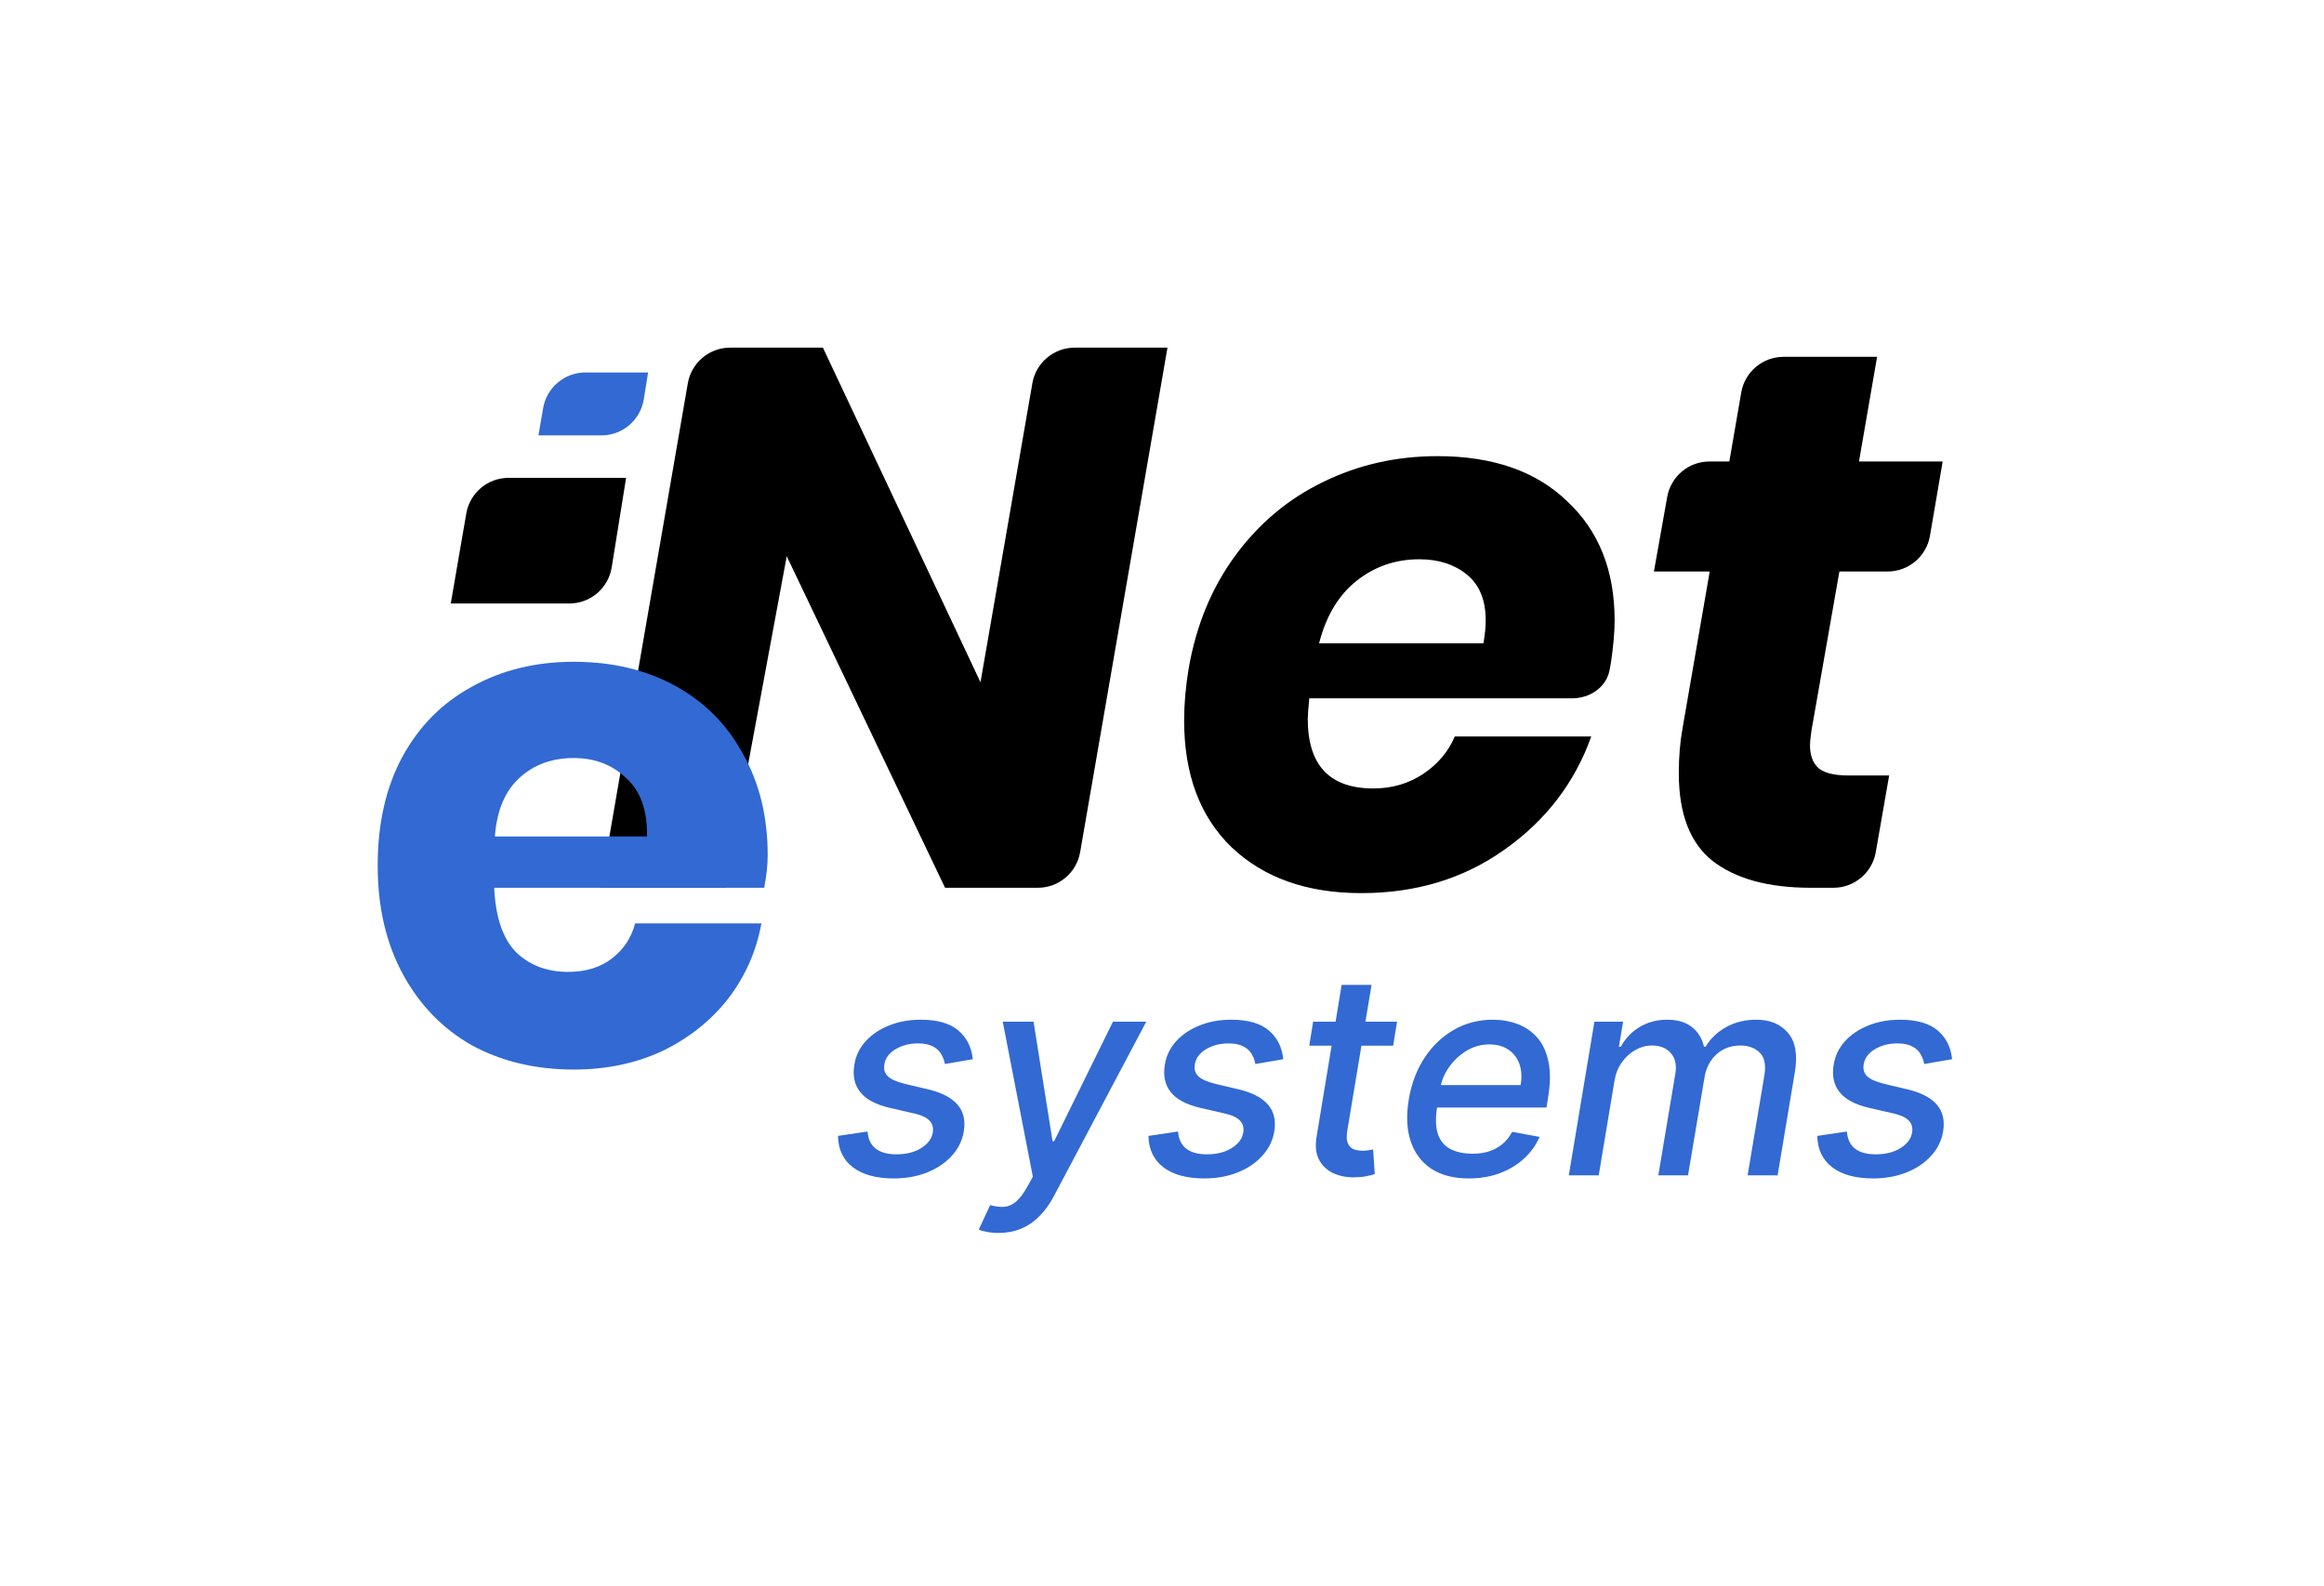 <svg width="1083" height="739" viewBox="0 0 1083 739" fill="none" xmlns="http://www.w3.org/2000/svg">
<path d="M453.319 493.567L440.317 495.804C440.037 494.157 439.462 492.604 438.593 491.144C437.754 489.683 436.464 488.503 434.724 487.602C432.985 486.67 430.67 486.204 427.781 486.204C423.773 486.204 420.262 487.12 417.248 488.953C414.266 490.786 412.557 493.117 412.122 495.944C411.718 498.243 412.262 500.107 413.753 501.536C415.244 502.934 417.87 504.099 421.629 505.031L432.627 507.641C438.965 509.164 443.501 511.54 446.235 514.771C449.001 517.972 449.964 522.135 449.125 527.261C448.41 531.518 446.546 535.292 443.532 538.586C440.55 541.879 436.728 544.458 432.068 546.322C427.408 548.186 422.219 549.118 416.503 549.118C408.363 549.118 402.025 547.394 397.488 543.945C392.952 540.496 390.622 535.619 390.498 529.312L404.293 527.261C404.541 530.772 405.799 533.428 408.067 535.23C410.366 537.001 413.551 537.887 417.621 537.887C422.281 537.918 426.181 536.939 429.318 534.951C432.456 532.962 434.243 530.554 434.678 527.727C435.051 525.521 434.554 523.688 433.187 522.228C431.851 520.768 429.489 519.649 426.103 518.873L414.545 516.216C408.083 514.694 403.516 512.239 400.844 508.853C398.172 505.466 397.271 501.21 398.141 496.084C398.824 491.889 400.595 488.239 403.454 485.132C406.343 481.994 409.994 479.555 414.405 477.815C418.817 476.044 423.695 475.159 429.039 475.159C436.837 475.159 442.694 476.836 446.608 480.192C450.523 483.516 452.76 487.975 453.319 493.567ZM465.424 574.517C463.312 574.517 461.432 574.346 459.785 574.004C458.139 573.694 456.911 573.352 456.104 572.979L461.416 561.561C463.871 562.245 466.061 562.509 467.988 562.353C469.945 562.198 471.778 561.39 473.487 559.93C475.195 558.47 476.935 556.171 478.706 553.033L481.316 548.326L467.288 476.091H481.642L490.497 531.782H491.243L518.645 476.091H534.164L491.243 557.134C489.223 560.986 486.924 564.186 484.345 566.734C481.798 569.313 478.939 571.255 475.77 572.56C472.632 573.864 469.184 574.517 465.424 574.517ZM598.011 493.567L585.008 495.804C584.729 494.157 584.154 492.604 583.284 491.144C582.445 489.683 581.156 488.503 579.416 487.602C577.676 486.67 575.361 486.204 572.472 486.204C568.464 486.204 564.953 487.12 561.94 488.953C558.957 490.786 557.248 493.117 556.813 495.944C556.409 498.243 556.953 500.107 558.444 501.536C559.936 502.934 562.561 504.099 566.32 505.031L577.319 507.641C583.657 509.164 588.193 511.54 590.927 514.771C593.692 517.972 594.655 522.135 593.816 527.261C593.102 531.518 591.238 535.292 588.224 538.586C585.241 541.879 581.42 544.458 576.76 546.322C572.099 548.186 566.911 549.118 561.194 549.118C553.054 549.118 546.716 547.394 542.18 543.945C537.644 540.496 535.314 535.619 535.189 529.312L548.984 527.261C549.233 530.772 550.491 533.428 552.759 535.23C555.058 537.001 558.242 537.887 562.313 537.887C566.973 537.918 570.872 536.939 574.01 534.951C577.148 532.962 578.934 530.554 579.369 527.727C579.742 525.521 579.245 523.688 577.878 522.228C576.542 520.768 574.181 519.649 570.794 518.873L559.237 516.216C552.774 514.694 548.207 512.239 545.535 508.853C542.863 505.466 541.962 501.21 542.832 496.084C543.516 491.889 545.287 488.239 548.145 485.132C551.035 481.994 554.685 479.555 559.097 477.815C563.509 476.044 568.386 475.159 573.73 475.159C581.529 475.159 587.385 476.836 591.3 480.192C595.214 483.516 597.451 487.975 598.011 493.567ZM651.033 476.091L649.216 487.276H610.116L611.933 476.091H651.033ZM625.215 458.941H639.15L627.872 526.655C627.437 529.358 627.514 531.393 628.105 532.76C628.695 534.096 629.596 535.013 630.808 535.51C632.05 535.976 633.433 536.209 634.955 536.209C636.074 536.209 637.052 536.131 637.891 535.976C638.73 535.821 639.398 535.696 639.895 535.603L640.641 547.114C639.709 547.425 638.451 547.736 636.866 548.046C635.313 548.388 633.417 548.574 631.18 548.605C627.514 548.668 624.205 548.015 621.254 546.648C618.302 545.25 616.097 543.137 614.636 540.31C613.176 537.452 612.819 533.863 613.564 529.545L625.215 458.941ZM684.413 549.118C677.391 549.118 671.582 547.611 666.983 544.598C662.416 541.553 659.216 537.281 657.383 531.782C655.55 526.251 655.255 519.774 656.498 512.348C657.709 505.016 660.148 498.554 663.814 492.961C667.48 487.369 672.048 483.004 677.516 479.866C683.015 476.728 689.089 475.159 695.738 475.159C699.777 475.159 703.582 475.827 707.155 477.163C710.759 478.499 713.82 480.596 716.336 483.454C718.853 486.312 720.593 490.025 721.556 494.592C722.55 499.128 722.519 504.643 721.463 511.136L720.67 516.076H663.721L665.352 505.637H708.6C709.253 501.971 709.082 498.724 708.087 495.897C707.093 493.039 705.384 490.786 702.961 489.14C700.569 487.493 697.555 486.67 693.92 486.67C690.192 486.67 686.712 487.648 683.481 489.606C680.25 491.563 677.547 494.064 675.372 497.109C673.228 500.123 671.877 503.229 671.318 506.429L669.686 515.983C668.879 521.203 669.018 525.397 670.106 528.566C671.224 531.735 673.182 534.034 675.978 535.463C678.774 536.892 682.269 537.607 686.464 537.607C689.167 537.607 691.668 537.234 693.967 536.489C696.297 535.712 698.363 534.578 700.165 533.087C701.967 531.564 703.474 529.669 704.685 527.401L717.455 529.778C715.746 533.661 713.291 537.063 710.091 539.984C706.891 542.873 703.116 545.126 698.767 546.741C694.448 548.326 689.664 549.118 684.413 549.118ZM731.074 547.673L743.005 476.091H756.38L754.423 487.742H755.308C757.483 483.796 760.435 480.72 764.163 478.514C767.922 476.277 772.179 475.159 776.932 475.159C781.655 475.159 785.46 476.277 788.35 478.514C791.27 480.751 793.181 483.827 794.082 487.742H794.828C797.127 483.889 800.342 480.829 804.475 478.561C808.607 476.293 813.252 475.159 818.409 475.159C824.84 475.159 829.78 477.209 833.229 481.31C836.709 485.38 837.765 491.501 836.398 499.672L828.382 547.673H814.401L822.23 500.977C823.007 496.099 822.262 492.588 819.993 490.445C817.725 488.27 814.758 487.182 811.092 487.182C806.556 487.182 802.797 488.58 799.814 491.377C796.832 494.142 794.999 497.699 794.315 502.049L786.626 547.673H772.784L780.754 500.091C781.375 496.177 780.66 493.054 778.61 490.724C776.59 488.363 773.639 487.182 769.755 487.182C767.114 487.182 764.551 487.881 762.066 489.28C759.611 490.678 757.514 492.604 755.774 495.058C754.034 497.513 752.9 500.34 752.372 503.54L745.009 547.673H731.074ZM909.693 493.567L896.691 495.804C896.411 494.157 895.836 492.604 894.966 491.144C894.128 489.683 892.838 488.503 891.098 487.602C889.359 486.67 887.044 486.204 884.155 486.204C880.147 486.204 876.636 487.12 873.622 488.953C870.64 490.786 868.931 493.117 868.496 495.944C868.092 498.243 868.636 500.107 870.127 501.536C871.618 502.934 874.244 504.099 878.003 505.031L889.001 507.641C895.339 509.164 899.875 511.54 902.609 514.771C905.375 517.972 906.338 522.135 905.499 527.261C904.784 531.518 902.92 535.292 899.906 538.586C896.924 541.879 893.102 544.458 888.442 546.322C883.782 548.186 878.593 549.118 872.877 549.118C864.736 549.118 858.398 547.394 853.862 543.945C849.326 540.496 846.996 535.619 846.872 529.312L860.666 527.261C860.915 530.772 862.173 533.428 864.441 535.23C866.74 537.001 869.925 537.887 873.995 537.887C878.655 537.918 882.554 536.939 885.692 534.951C888.83 532.962 890.617 530.554 891.052 527.727C891.425 525.521 890.928 523.688 889.56 522.228C888.225 520.768 885.863 519.649 882.477 518.873L870.919 516.216C864.457 514.694 859.89 512.239 857.218 508.853C854.546 505.466 853.645 501.21 854.515 496.084C855.198 491.889 856.969 488.239 859.828 485.132C862.717 481.994 866.368 479.555 870.779 477.815C875.191 476.044 880.069 475.159 885.413 475.159C893.211 475.159 899.068 476.836 902.982 480.192C906.897 483.516 909.134 487.975 909.693 493.567Z" fill="#3269D3"/>
<path d="M503.355 397.091C501.695 406.678 493.377 413.68 483.648 413.68H440.404L366.622 259.183L337.969 413.68L279.84 413.68L320.535 178.589C322.195 169.002 330.513 162 340.242 162H383.486L456.917 317.921L481.093 178.581C482.756 168.998 491.072 162 500.799 162H544.05L503.355 397.091Z" fill="black"/>
<path d="M669.863 212.55C695.628 212.55 715.772 219.551 730.294 233.553C745.051 247.317 752.429 265.828 752.429 289.086C752.429 294.544 751.843 301.189 750.672 309.021C750.48 310.191 750.262 311.352 750.02 312.502C748.342 320.482 740.766 325.396 732.611 325.396H610.135C609.667 330.143 609.432 333.347 609.432 335.008C609.432 356.604 619.621 367.402 639.999 367.402C648.666 367.402 656.395 365.148 663.188 360.639C669.98 356.129 674.899 350.315 677.944 343.195H741.537C733.808 364.792 720.34 382.354 701.133 395.881C682.16 409.408 659.909 416.172 634.378 416.172C609.081 416.172 588.937 409.052 573.947 394.813C559.19 380.574 551.812 360.876 551.812 335.72C551.812 328.125 552.515 320.057 553.92 311.513C557.434 291.341 564.695 273.779 575.703 258.827C586.712 243.876 600.297 232.485 616.459 224.653C632.855 216.584 650.657 212.55 669.863 212.55ZM691.295 299.765C691.998 295.731 692.349 292.171 692.349 289.086C692.349 279.593 689.421 272.473 683.566 267.727C677.71 262.981 670.332 260.607 661.431 260.607C650.422 260.607 640.702 263.93 632.27 270.575C623.837 277.22 617.982 286.95 614.703 299.765H691.295Z" fill="black"/>
<path d="M844.17 340.348C843.702 343.67 843.468 345.925 843.468 347.111C843.468 352.095 844.873 355.773 847.684 358.147C850.495 360.283 855.062 361.351 861.386 361.351H880.359L874.115 397.119C872.443 406.693 864.131 413.68 854.413 413.68H843.819C824.144 413.68 808.919 409.527 798.144 401.221C787.604 392.914 782.334 379.268 782.334 360.283C782.334 352.688 782.92 345.687 784.091 339.28L796.739 266.303H770.74L776.936 231.533C778.636 221.991 786.934 215.041 796.626 215.041H805.874L811.437 182.864C813.095 173.276 821.414 166.272 831.145 166.272H874.737L866.305 215.041H905.304L899.369 249.681C897.723 259.283 889.398 266.303 879.656 266.303H857.17L844.17 340.348Z" fill="black"/>
<path d="M357.747 398.397C357.747 403.047 357.205 408.141 356.121 413.677H230.296C230.947 427.629 234.415 437.705 240.701 443.906C246.986 449.885 255.006 452.875 264.76 452.875C272.997 452.875 279.824 450.771 285.243 446.563C290.662 442.356 294.238 436.93 295.972 430.286H354.82C352.436 443.352 347.234 455.089 339.214 465.498C331.194 475.685 321.007 483.768 308.652 489.747C296.297 495.505 282.534 498.384 267.361 498.384C249.587 498.384 233.764 494.619 219.892 487.089C206.237 479.339 195.508 468.266 187.705 453.871C179.902 439.477 176 422.646 176 403.38C176 383.892 179.793 367.061 187.379 352.888C195.183 338.494 206.02 327.532 219.892 320.002C233.764 312.251 249.587 308.376 267.361 308.376C285.351 308.376 301.174 312.14 314.83 319.67C328.485 327.199 338.998 337.829 346.367 351.559C353.953 365.068 357.747 380.681 357.747 398.397ZM301.499 389.76C301.716 377.58 298.465 368.501 291.746 362.521C285.243 356.321 277.115 353.22 267.361 353.22C257.174 353.22 248.72 356.321 242.001 362.521C235.282 368.722 231.489 377.802 230.622 389.76H301.499Z" fill="#3269D3"/>
<path d="M300.003 186.063L302.015 173.56L272.819 173.56C263.084 173.56 254.763 180.569 253.109 190.162L250.916 202.886L280.257 202.886C290.076 202.886 298.442 195.758 300.003 186.063Z" fill="#3269D3"/>
<path d="M285.056 264.39L291.77 222.669H237.002C227.267 222.669 218.946 229.678 217.293 239.271L210.061 281.212H265.31C275.129 281.212 283.496 274.084 285.056 264.39Z" fill="black"/>
</svg>
